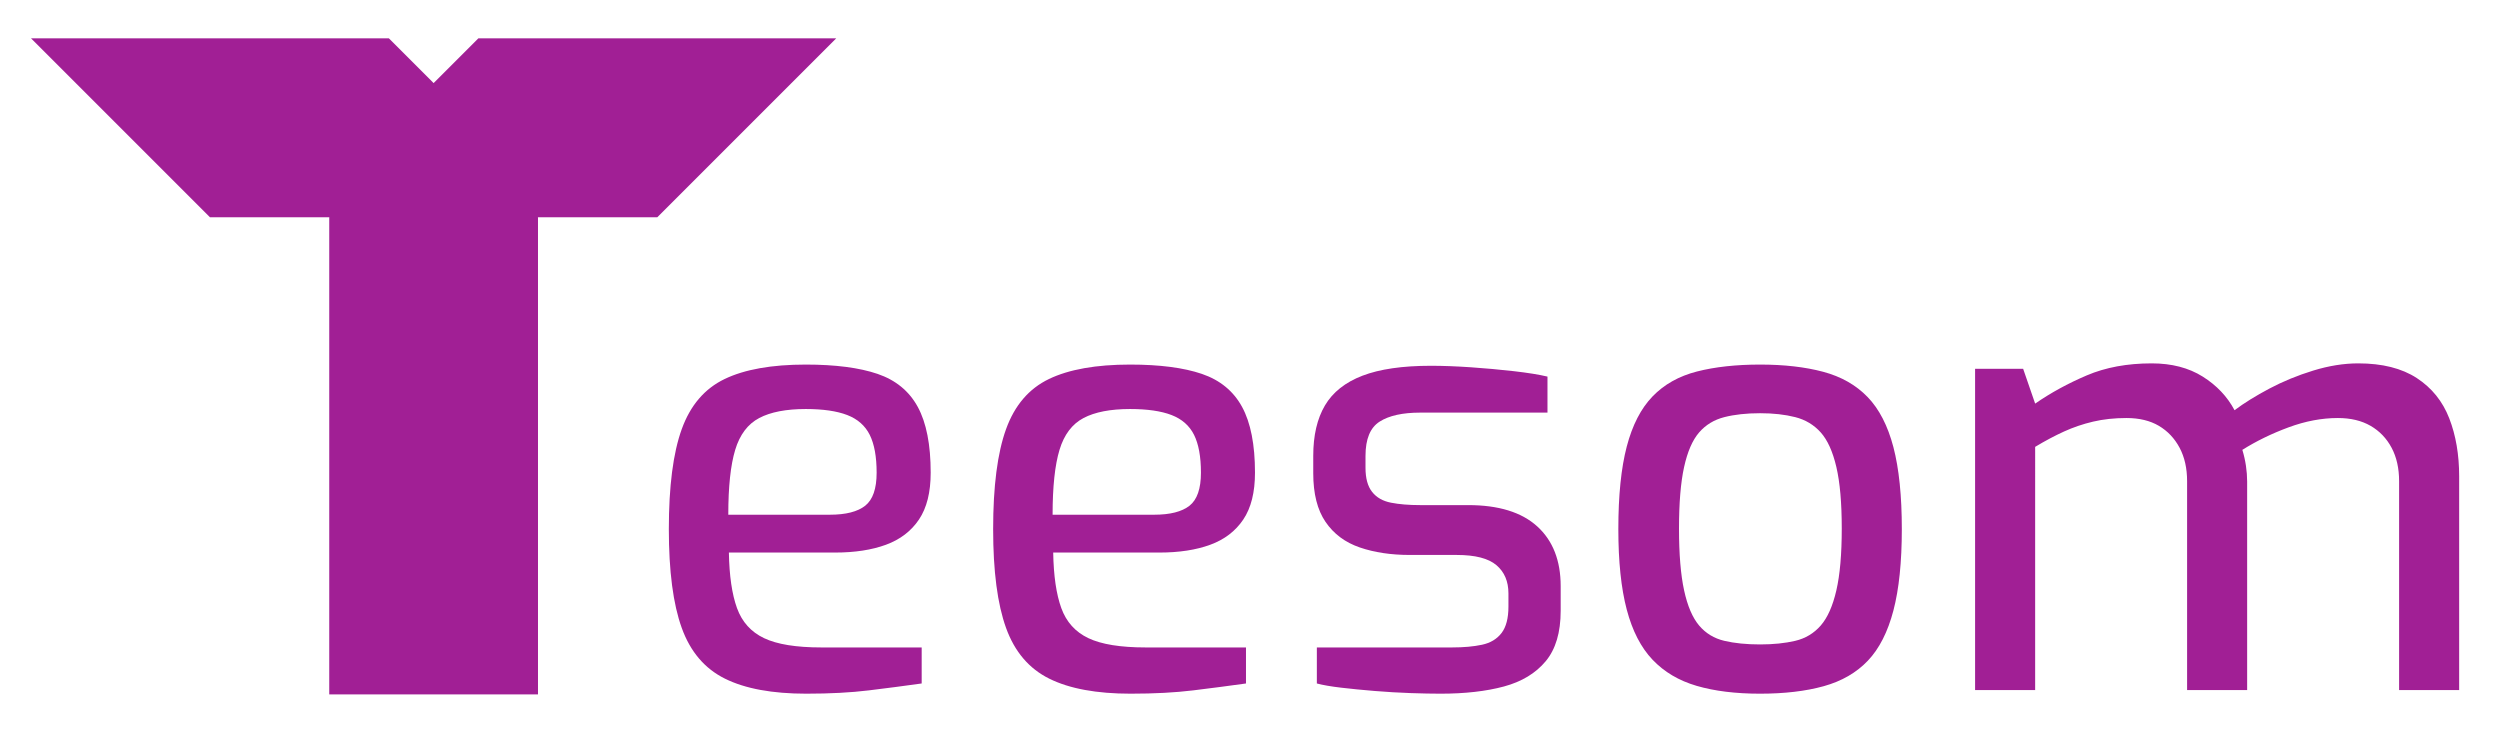 <svg xmlns:dc="http://purl.org/dc/elements/1.1/" xmlns:cc="http://creativecommons.org/ns#" xmlns:rdf="http://www.w3.org/1999/02/22-rdf-syntax-ns#" xmlns:svg="http://www.w3.org/2000/svg" xmlns="http://www.w3.org/2000/svg" xmlns:sodipodi="http://sodipodi.sourceforge.net/DTD/sodipodi-0.dtd" xmlns:inkscape="http://www.inkscape.org/namespaces/inkscape" id="svg2" xml:space="preserve" width="592.895" height="174.223" viewBox="0 0 592.895 174.223" sodipodi:docname="Teesom - Business Management Software For Apparel Decorators copy.ai"><defs id="defs6"><clipPath clipPathUnits="userSpaceOnUse" id="clipPath22"><path d="M 0,0 H 444.671 V 130.666 H 0 Z" id="path20"></path></clipPath></defs><g id="g10" inkscape:groupmode="layer" inkscape:label="Teesom - Business Management Software For Apparel Decorators copy" transform="matrix(1.333,0,0,-1.333,0,174.223)"><g id="g12" transform="translate(58.577,7.158)"><path d="m 0,0 v 84.888 l 15.917,15.916 v 5.304 l 2.652,-2.652 2.653,2.652 v -5.304 L 37.139,84.888 V 0 Z" style="fill:#a11f95;fill-opacity:1;fill-rule:nonzero;stroke:none" id="path14"></path></g><g id="g16"><g id="g18" clip-path="url(#clipPath22)"><g id="g24" transform="translate(129.572,39.125)"><path d="m 0,0 h 18.058 c 2.848,0 4.95,0.534 6.304,1.603 1.352,1.068 2.03,3.027 2.03,5.876 0,2.849 -0.411,5.092 -1.228,6.733 -0.82,1.637 -2.156,2.812 -4.007,3.525 -1.854,0.711 -4.311,1.069 -7.373,1.069 -3.491,0 -6.251,-0.535 -8.281,-1.603 C 3.473,16.135 2.047,14.247 1.229,11.54 0.409,8.832 0,4.985 0,0 m 13.891,-31.841 c -6.056,0 -10.882,0.889 -14.478,2.671 -3.599,1.78 -6.163,4.79 -7.694,9.028 -1.532,4.239 -2.297,10.098 -2.297,17.578 0,7.622 0.765,13.551 2.297,17.791 1.531,4.237 4.077,7.211 7.64,8.921 3.561,1.71 8.37,2.565 14.425,2.565 5.271,0 9.527,-0.553 12.769,-1.656 3.24,-1.105 5.626,-3.064 7.158,-5.877 1.532,-2.815 2.298,-6.715 2.298,-11.701 0,-3.49 -0.695,-6.269 -2.084,-8.333 -1.389,-2.067 -3.349,-3.563 -5.877,-4.489 -2.529,-0.926 -5.539,-1.388 -9.028,-1.388 H 0.107 c 0.07,-4.132 0.551,-7.426 1.442,-9.884 0.89,-2.458 2.493,-4.239 4.809,-5.343 2.314,-1.105 5.716,-1.656 10.204,-1.656 h 17.844 v -6.41 c -3.064,-0.428 -6.197,-0.838 -9.403,-1.229 -3.205,-0.392 -6.91,-0.588 -11.112,-0.588" style="fill:#a11f95;fill-opacity:1;fill-rule:nonzero;stroke:none" id="path26"></path></g><g id="g28" transform="translate(187.271,39.125)"><path d="m 0,0 h 18.058 c 2.848,0 4.95,0.534 6.304,1.603 1.352,1.068 2.03,3.027 2.03,5.876 0,2.849 -0.411,5.092 -1.228,6.733 -0.82,1.637 -2.156,2.812 -4.007,3.525 -1.854,0.711 -4.311,1.069 -7.373,1.069 -3.491,0 -6.251,-0.535 -8.281,-1.603 C 3.473,16.135 2.047,14.247 1.229,11.54 0.409,8.832 0,4.985 0,0 m 13.891,-31.841 c -6.056,0 -10.882,0.889 -14.478,2.671 -3.599,1.78 -6.163,4.79 -7.694,9.028 -1.532,4.239 -2.297,10.098 -2.297,17.578 0,7.622 0.765,13.551 2.297,17.791 1.531,4.237 4.077,7.211 7.64,8.921 3.561,1.71 8.37,2.565 14.425,2.565 5.271,0 9.527,-0.553 12.769,-1.656 3.24,-1.105 5.626,-3.064 7.158,-5.877 1.532,-2.815 2.297,-6.715 2.297,-11.701 0,-3.49 -0.694,-6.269 -2.083,-8.333 -1.389,-2.067 -3.349,-3.563 -5.877,-4.489 -2.529,-0.926 -5.539,-1.388 -9.028,-1.388 H 0.107 c 0.07,-4.132 0.551,-7.426 1.442,-9.884 0.89,-2.458 2.493,-4.239 4.809,-5.343 2.314,-1.105 5.716,-1.656 10.204,-1.656 h 17.844 v -6.41 c -3.064,-0.428 -6.197,-0.838 -9.403,-1.229 -3.205,-0.392 -6.91,-0.588 -11.112,-0.588" style="fill:#a11f95;fill-opacity:1;fill-rule:nonzero;stroke:none" id="path30"></path></g><g id="g32" transform="translate(256.297,7.284)"><path d="m 0,0 c -1.496,0 -3.277,0.036 -5.343,0.106 -2.067,0.072 -4.185,0.197 -6.358,0.374 -2.173,0.177 -4.166,0.374 -5.983,0.588 -1.816,0.213 -3.259,0.462 -4.328,0.748 V 8.227 H 2.029 c 2.067,0 3.848,0.16 5.344,0.481 1.495,0.32 2.652,1.015 3.473,2.083 0.817,1.068 1.228,2.635 1.228,4.701 v 2.352 c 0,2.136 -0.713,3.809 -2.136,5.021 -1.426,1.211 -3.778,1.817 -7.053,1.817 h -8.334 c -3.35,0 -6.323,0.444 -8.922,1.336 -2.602,0.89 -4.632,2.404 -6.092,4.541 -1.46,2.136 -2.189,5.021 -2.189,8.655 v 3.099 c 0,3.632 0.694,6.625 2.084,8.974 1.388,2.352 3.613,4.114 6.677,5.29 3.062,1.175 7.122,1.763 12.181,1.763 2.138,0 4.505,-0.09 7.106,-0.267 2.599,-0.179 5.145,-0.411 7.639,-0.694 2.493,-0.286 4.488,-0.607 5.985,-0.963 v -6.41 H -3.633 c -3.136,0 -5.54,-0.535 -7.213,-1.604 -1.674,-1.068 -2.51,-3.097 -2.51,-6.089 v -2.137 c 0,-1.854 0.39,-3.278 1.174,-4.275 0.784,-0.999 1.906,-1.639 3.367,-1.922 1.459,-0.287 3.186,-0.428 5.182,-0.428 h 8.548 c 5.413,0 9.509,-1.266 12.288,-3.793 2.777,-2.529 4.166,-6.074 4.166,-10.632 v -4.381 c 0,-3.847 -0.89,-6.839 -2.67,-8.975 C 16.917,3.633 14.441,2.137 11.272,1.281 8.102,0.427 4.344,0 0,0" style="fill:#a11f95;fill-opacity:1;fill-rule:nonzero;stroke:none" id="path34"></path></g><g id="g36" transform="translate(313.142,16.046)"><path d="m 0,0 c 2.351,0 4.434,0.213 6.25,0.641 1.816,0.427 3.329,1.336 4.541,2.724 1.211,1.389 2.138,3.473 2.778,6.251 0.642,2.779 0.962,6.446 0.962,11.005 0,4.559 -0.32,8.21 -0.962,10.953 -0.64,2.741 -1.567,4.789 -2.778,6.144 C 9.579,39.07 8.066,39.979 6.25,40.442 4.434,40.904 2.351,41.137 0,41.137 c -2.423,0 -4.542,-0.233 -6.358,-0.695 -1.817,-0.463 -3.313,-1.372 -4.488,-2.724 -1.175,-1.355 -2.067,-3.403 -2.671,-6.144 -0.606,-2.743 -0.908,-6.394 -0.908,-10.953 0,-4.559 0.302,-8.226 0.908,-11.005 0.604,-2.778 1.496,-4.862 2.671,-6.251 C -9.671,1.977 -8.175,1.068 -6.358,0.641 -4.542,0.213 -2.423,0 0,0 m 0,-8.762 c -4.347,0 -8.104,0.464 -11.272,1.389 -3.172,0.925 -5.79,2.475 -7.855,4.648 -2.067,2.172 -3.598,5.145 -4.595,8.922 -0.998,3.775 -1.496,8.548 -1.496,14.318 0,5.983 0.498,10.881 1.496,14.692 0.997,3.81 2.528,6.785 4.595,8.922 2.065,2.137 4.702,3.615 7.907,4.434 3.205,0.818 6.946,1.229 11.22,1.229 4.273,0 8.014,-0.427 11.219,-1.282 3.206,-0.856 5.84,-2.351 7.907,-4.489 2.065,-2.136 3.596,-5.111 4.595,-8.921 0.996,-3.811 1.496,-8.673 1.496,-14.585 0,-5.841 -0.5,-10.668 -1.496,-14.478 C 22.722,2.225 21.209,-0.748 19.18,-2.885 17.149,-5.022 14.531,-6.537 11.326,-7.427 8.12,-8.316 4.344,-8.762 0,-8.762" style="fill:#a11f95;fill-opacity:1;fill-rule:nonzero;stroke:none" id="path38"></path></g><g id="g40" transform="translate(351.394,7.925)"><path d="m 0,0 v 57.165 h 8.548 l 2.138,-6.197 c 2.777,1.923 5.839,3.596 9.188,5.022 3.348,1.424 7.194,2.137 11.54,2.137 3.562,0 6.588,-0.785 9.082,-2.352 2.493,-1.566 4.381,-3.562 5.663,-5.982 1.71,1.281 3.776,2.564 6.197,3.846 2.421,1.283 5.023,2.351 7.801,3.206 2.779,0.854 5.449,1.282 8.014,1.282 4.273,0 7.746,-0.874 10.418,-2.618 2.671,-1.746 4.595,-4.132 5.769,-7.159 1.176,-3.029 1.764,-6.465 1.764,-10.311 V 0 H 75.437 v 37.184 c 0,2.279 -0.446,4.255 -1.336,5.93 -0.892,1.673 -2.137,2.974 -3.74,3.9 -1.602,0.925 -3.545,1.389 -5.823,1.389 -2.85,0 -5.77,-0.552 -8.762,-1.656 -2.992,-1.104 -5.735,-2.44 -8.227,-4.007 0.283,-0.927 0.497,-1.869 0.64,-2.832 0.143,-0.961 0.214,-1.906 0.214,-2.831 V 0 H 37.719 v 37.184 c 0,2.279 -0.447,4.255 -1.336,5.93 -0.892,1.673 -2.12,2.974 -3.687,3.9 -1.567,0.925 -3.491,1.389 -5.769,1.389 -2.138,0 -4.115,-0.214 -5.931,-0.641 -1.816,-0.427 -3.544,-1.015 -5.183,-1.763 -1.638,-0.747 -3.348,-1.655 -5.127,-2.725 L 10.686,0 Z" style="fill:#a11f95;fill-opacity:1;fill-rule:nonzero;stroke:none" id="path42"></path></g></g></g><g id="g44" transform="translate(5.522,123.877)"><path d="M 0,0 H 63.666 L 71.624,-7.959 79.582,0 H 143.25 L 111.416,-31.832 H 88.678 L 71.624,-14.779 54.571,-31.832 H 31.832 Z" style="fill:#a11f95;fill-opacity:1;fill-rule:nonzero;stroke:none" id="path46"></path></g></g></svg>